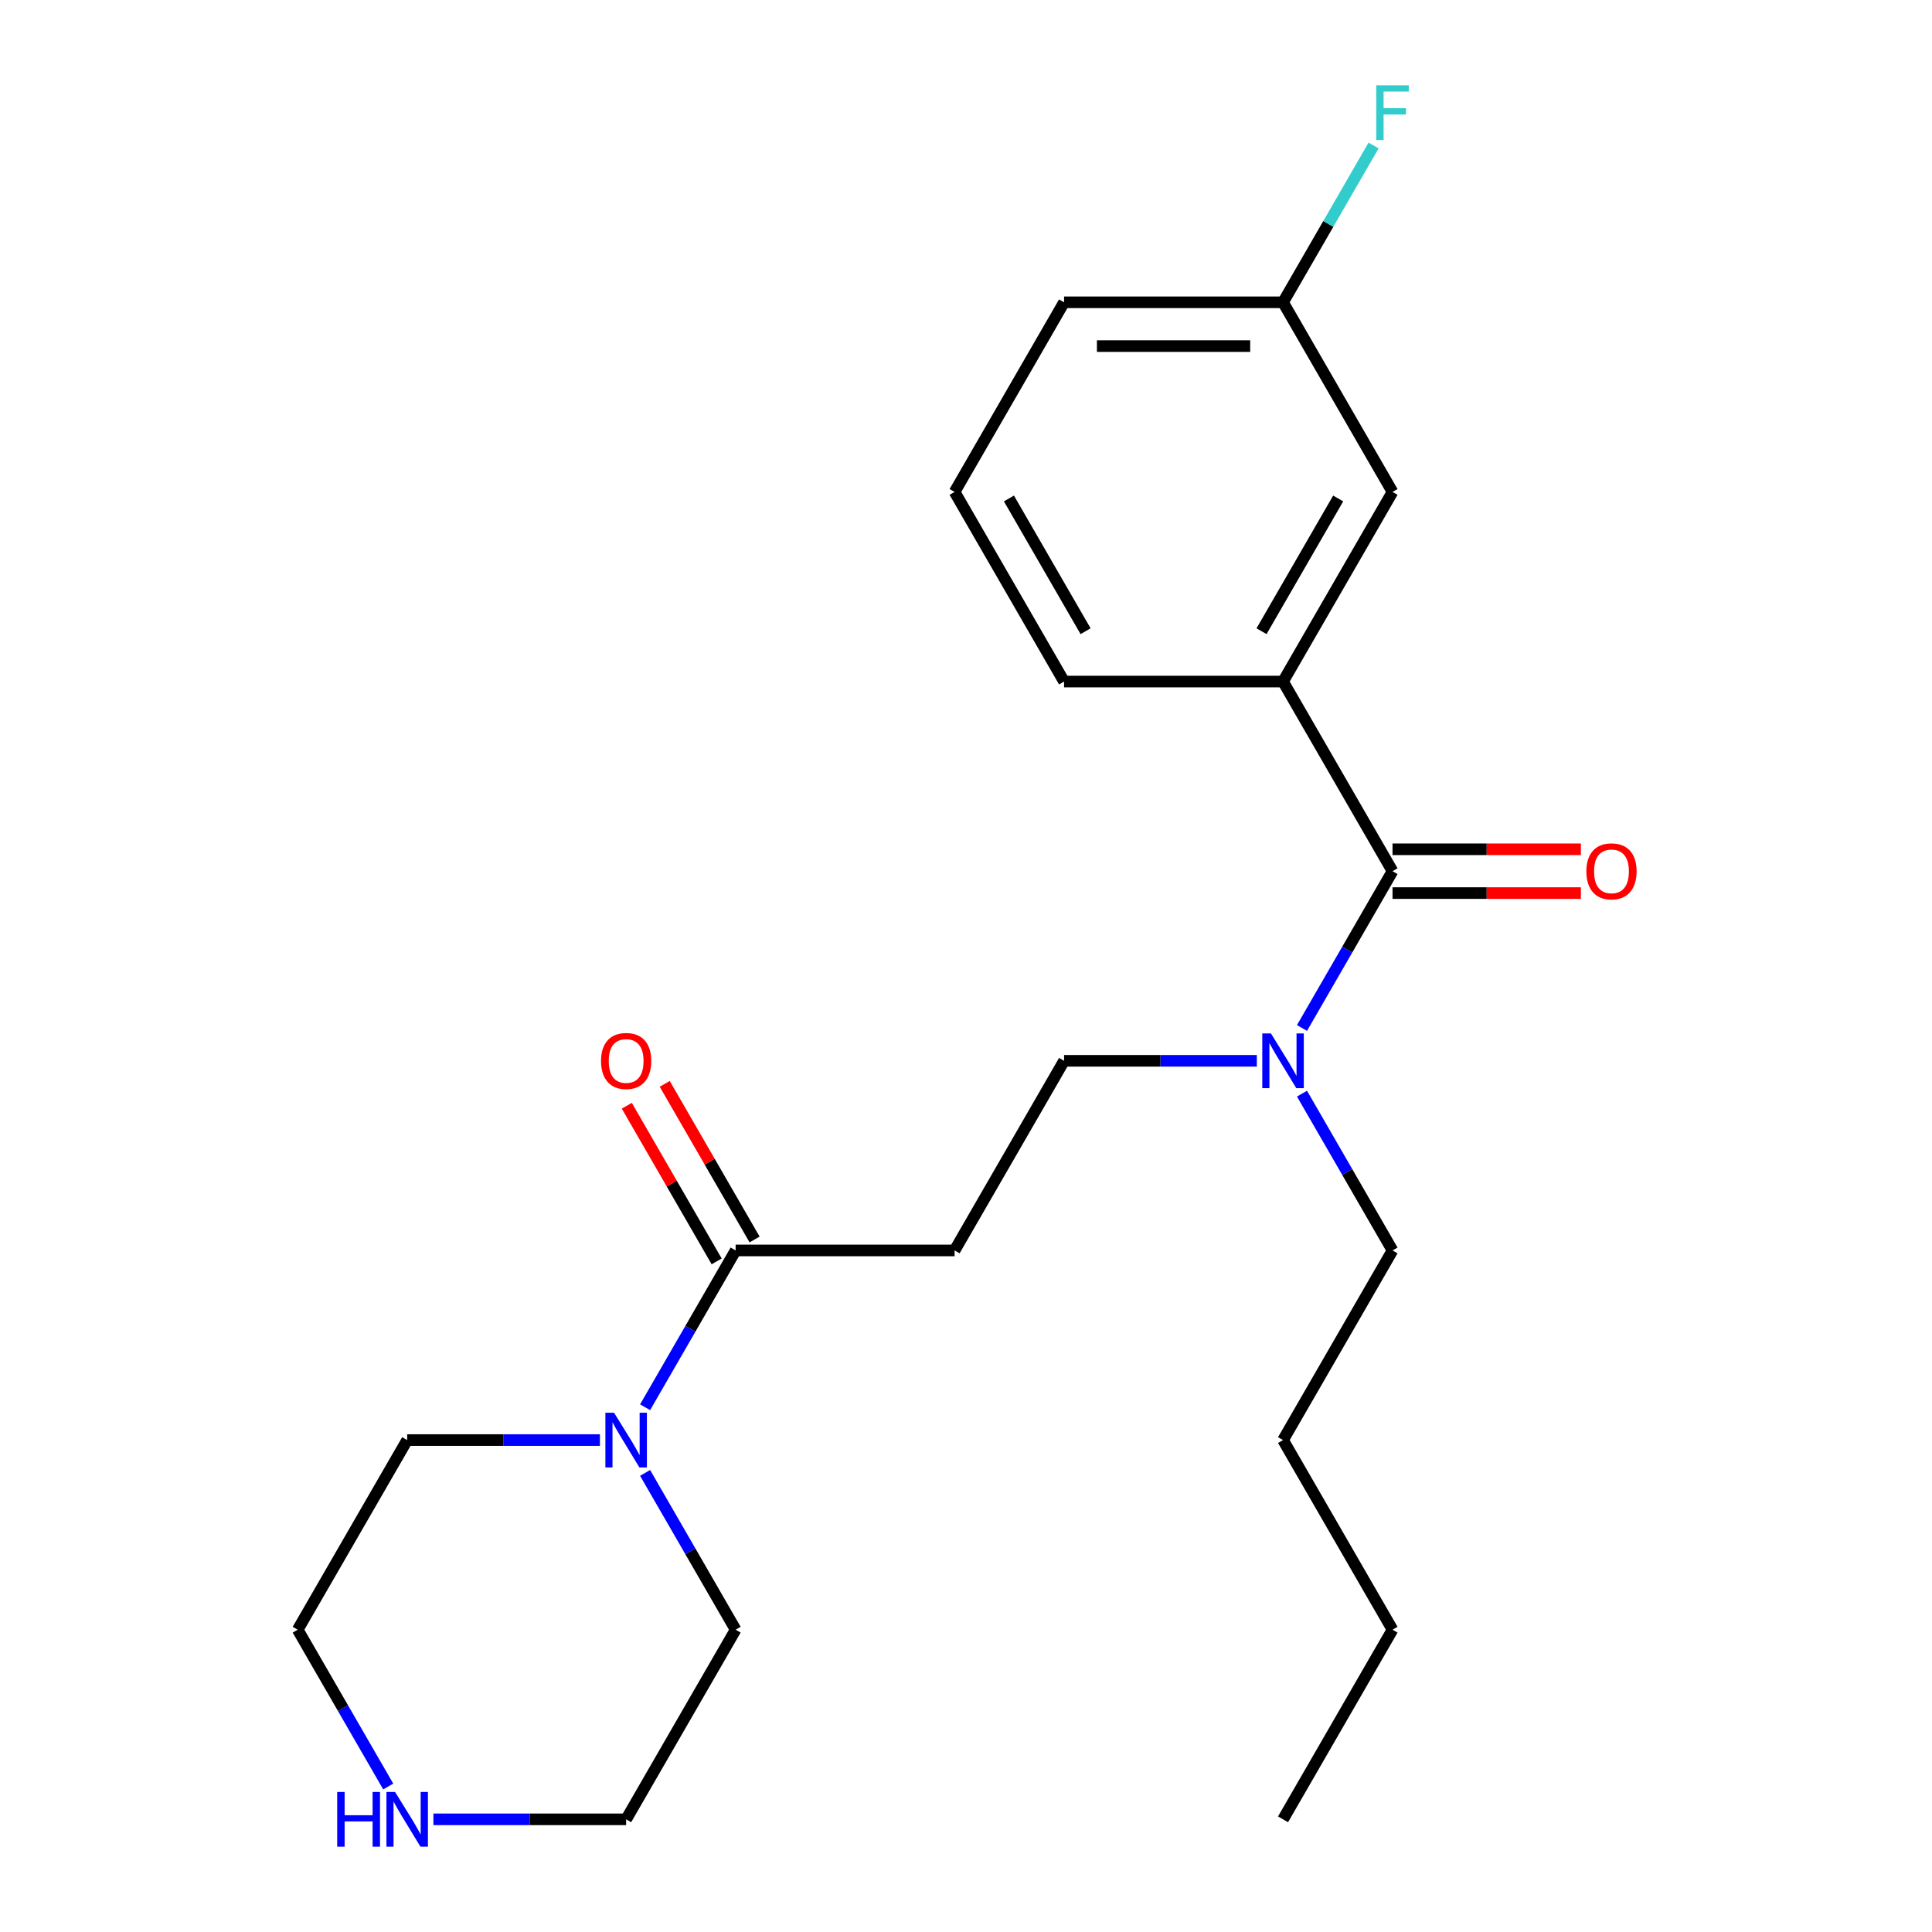 <?xml version='1.0' encoding='iso-8859-1'?>
<svg version='1.1' baseProfile='full'
              xmlns='http://www.w3.org/2000/svg'
                      xmlns:rdkit='http://www.rdkit.org/xml'
                      xmlns:xlink='http://www.w3.org/1999/xlink'
                  xml:space='preserve'
width='1000px' height='1000px' viewBox='0 0 1000 1000'>
<!-- END OF HEADER -->
<rect style='opacity:1.0;fill:#FFFFFF;stroke:none' width='1000' height='1000' x='0' y='0'> </rect>
<path class='bond-2' d='M 720.767,450.924 L 664.099,352.772' style='fill:none;fill-rule:evenodd;stroke:#000000;stroke-width:6px;stroke-linecap:butt;stroke-linejoin:miter;stroke-opacity:1' />
<path class='bond-4' d='M 720.767,450.924 L 697.339,491.503' style='fill:none;fill-rule:evenodd;stroke:#000000;stroke-width:6px;stroke-linecap:butt;stroke-linejoin:miter;stroke-opacity:1' />
<path class='bond-4' d='M 697.339,491.503 L 673.91,532.082' style='fill:none;fill-rule:evenodd;stroke:#0000FF;stroke-width:6px;stroke-linecap:butt;stroke-linejoin:miter;stroke-opacity:1' />
<path class='bond-6' d='M 720.767,462.258 L 769.518,462.258' style='fill:none;fill-rule:evenodd;stroke:#000000;stroke-width:6px;stroke-linecap:butt;stroke-linejoin:miter;stroke-opacity:1' />
<path class='bond-6' d='M 769.518,462.258 L 818.27,462.258' style='fill:none;fill-rule:evenodd;stroke:#FF0000;stroke-width:6px;stroke-linecap:butt;stroke-linejoin:miter;stroke-opacity:1' />
<path class='bond-6' d='M 720.767,439.591 L 769.518,439.591' style='fill:none;fill-rule:evenodd;stroke:#000000;stroke-width:6px;stroke-linecap:butt;stroke-linejoin:miter;stroke-opacity:1' />
<path class='bond-6' d='M 769.518,439.591 L 818.27,439.591' style='fill:none;fill-rule:evenodd;stroke:#FF0000;stroke-width:6px;stroke-linecap:butt;stroke-linejoin:miter;stroke-opacity:1' />
<path class='bond-0' d='M 380.76,647.228 L 494.096,647.228' style='fill:none;fill-rule:evenodd;stroke:#000000;stroke-width:6px;stroke-linecap:butt;stroke-linejoin:miter;stroke-opacity:1' />
<path class='bond-1' d='M 380.76,647.228 L 357.331,687.807' style='fill:none;fill-rule:evenodd;stroke:#000000;stroke-width:6px;stroke-linecap:butt;stroke-linejoin:miter;stroke-opacity:1' />
<path class='bond-1' d='M 357.331,687.807 L 333.903,728.386' style='fill:none;fill-rule:evenodd;stroke:#0000FF;stroke-width:6px;stroke-linecap:butt;stroke-linejoin:miter;stroke-opacity:1' />
<path class='bond-9' d='M 390.575,641.561 L 367.32,601.282' style='fill:none;fill-rule:evenodd;stroke:#000000;stroke-width:6px;stroke-linecap:butt;stroke-linejoin:miter;stroke-opacity:1' />
<path class='bond-9' d='M 367.32,601.282 L 344.064,561.002' style='fill:none;fill-rule:evenodd;stroke:#FF0000;stroke-width:6px;stroke-linecap:butt;stroke-linejoin:miter;stroke-opacity:1' />
<path class='bond-9' d='M 370.944,652.894 L 347.689,612.615' style='fill:none;fill-rule:evenodd;stroke:#000000;stroke-width:6px;stroke-linecap:butt;stroke-linejoin:miter;stroke-opacity:1' />
<path class='bond-9' d='M 347.689,612.615 L 324.434,572.336' style='fill:none;fill-rule:evenodd;stroke:#FF0000;stroke-width:6px;stroke-linecap:butt;stroke-linejoin:miter;stroke-opacity:1' />
<path class='bond-12' d='M 333.903,762.373 L 357.331,802.952' style='fill:none;fill-rule:evenodd;stroke:#0000FF;stroke-width:6px;stroke-linecap:butt;stroke-linejoin:miter;stroke-opacity:1' />
<path class='bond-12' d='M 357.331,802.952 L 380.76,843.531' style='fill:none;fill-rule:evenodd;stroke:#000000;stroke-width:6px;stroke-linecap:butt;stroke-linejoin:miter;stroke-opacity:1' />
<path class='bond-13' d='M 310.518,745.379 L 260.637,745.379' style='fill:none;fill-rule:evenodd;stroke:#0000FF;stroke-width:6px;stroke-linecap:butt;stroke-linejoin:miter;stroke-opacity:1' />
<path class='bond-13' d='M 260.637,745.379 L 210.756,745.379' style='fill:none;fill-rule:evenodd;stroke:#000000;stroke-width:6px;stroke-linecap:butt;stroke-linejoin:miter;stroke-opacity:1' />
<path class='bond-7' d='M 664.099,352.772 L 720.767,254.621' style='fill:none;fill-rule:evenodd;stroke:#000000;stroke-width:6px;stroke-linecap:butt;stroke-linejoin:miter;stroke-opacity:1' />
<path class='bond-7' d='M 652.969,326.716 L 692.637,258.01' style='fill:none;fill-rule:evenodd;stroke:#000000;stroke-width:6px;stroke-linecap:butt;stroke-linejoin:miter;stroke-opacity:1' />
<path class='bond-14' d='M 664.099,352.772 L 550.763,352.772' style='fill:none;fill-rule:evenodd;stroke:#000000;stroke-width:6px;stroke-linecap:butt;stroke-linejoin:miter;stroke-opacity:1' />
<path class='bond-3' d='M 494.096,647.228 L 550.763,549.076' style='fill:none;fill-rule:evenodd;stroke:#000000;stroke-width:6px;stroke-linecap:butt;stroke-linejoin:miter;stroke-opacity:1' />
<path class='bond-5' d='M 650.526,549.076 L 600.645,549.076' style='fill:none;fill-rule:evenodd;stroke:#0000FF;stroke-width:6px;stroke-linecap:butt;stroke-linejoin:miter;stroke-opacity:1' />
<path class='bond-5' d='M 600.645,549.076 L 550.763,549.076' style='fill:none;fill-rule:evenodd;stroke:#000000;stroke-width:6px;stroke-linecap:butt;stroke-linejoin:miter;stroke-opacity:1' />
<path class='bond-18' d='M 673.91,566.069 L 697.339,606.648' style='fill:none;fill-rule:evenodd;stroke:#0000FF;stroke-width:6px;stroke-linecap:butt;stroke-linejoin:miter;stroke-opacity:1' />
<path class='bond-18' d='M 697.339,606.648 L 720.767,647.228' style='fill:none;fill-rule:evenodd;stroke:#000000;stroke-width:6px;stroke-linecap:butt;stroke-linejoin:miter;stroke-opacity:1' />
<path class='bond-10' d='M 720.767,254.621 L 664.099,156.469' style='fill:none;fill-rule:evenodd;stroke:#000000;stroke-width:6px;stroke-linecap:butt;stroke-linejoin:miter;stroke-opacity:1' />
<path class='bond-8' d='M 200.945,924.689 L 177.516,884.11' style='fill:none;fill-rule:evenodd;stroke:#0000FF;stroke-width:6px;stroke-linecap:butt;stroke-linejoin:miter;stroke-opacity:1' />
<path class='bond-8' d='M 177.516,884.11 L 154.088,843.531' style='fill:none;fill-rule:evenodd;stroke:#000000;stroke-width:6px;stroke-linecap:butt;stroke-linejoin:miter;stroke-opacity:1' />
<path class='bond-24' d='M 224.329,941.683 L 274.211,941.683' style='fill:none;fill-rule:evenodd;stroke:#0000FF;stroke-width:6px;stroke-linecap:butt;stroke-linejoin:miter;stroke-opacity:1' />
<path class='bond-24' d='M 274.211,941.683 L 324.092,941.683' style='fill:none;fill-rule:evenodd;stroke:#000000;stroke-width:6px;stroke-linecap:butt;stroke-linejoin:miter;stroke-opacity:1' />
<path class='bond-11' d='M 664.099,156.469 L 687.528,115.89' style='fill:none;fill-rule:evenodd;stroke:#000000;stroke-width:6px;stroke-linecap:butt;stroke-linejoin:miter;stroke-opacity:1' />
<path class='bond-11' d='M 687.528,115.89 L 710.956,75.311' style='fill:none;fill-rule:evenodd;stroke:#33CCCC;stroke-width:6px;stroke-linecap:butt;stroke-linejoin:miter;stroke-opacity:1' />
<path class='bond-23' d='M 664.099,156.469 L 550.763,156.469' style='fill:none;fill-rule:evenodd;stroke:#000000;stroke-width:6px;stroke-linecap:butt;stroke-linejoin:miter;stroke-opacity:1' />
<path class='bond-23' d='M 647.099,179.136 L 567.764,179.136' style='fill:none;fill-rule:evenodd;stroke:#000000;stroke-width:6px;stroke-linecap:butt;stroke-linejoin:miter;stroke-opacity:1' />
<path class='bond-16' d='M 380.76,843.531 L 324.092,941.683' style='fill:none;fill-rule:evenodd;stroke:#000000;stroke-width:6px;stroke-linecap:butt;stroke-linejoin:miter;stroke-opacity:1' />
<path class='bond-15' d='M 210.756,745.379 L 154.088,843.531' style='fill:none;fill-rule:evenodd;stroke:#000000;stroke-width:6px;stroke-linecap:butt;stroke-linejoin:miter;stroke-opacity:1' />
<path class='bond-17' d='M 550.763,352.772 L 494.096,254.621' style='fill:none;fill-rule:evenodd;stroke:#000000;stroke-width:6px;stroke-linecap:butt;stroke-linejoin:miter;stroke-opacity:1' />
<path class='bond-17' d='M 561.894,326.716 L 522.226,258.01' style='fill:none;fill-rule:evenodd;stroke:#000000;stroke-width:6px;stroke-linecap:butt;stroke-linejoin:miter;stroke-opacity:1' />
<path class='bond-19' d='M 494.096,254.621 L 550.763,156.469' style='fill:none;fill-rule:evenodd;stroke:#000000;stroke-width:6px;stroke-linecap:butt;stroke-linejoin:miter;stroke-opacity:1' />
<path class='bond-20' d='M 720.767,647.228 L 664.099,745.379' style='fill:none;fill-rule:evenodd;stroke:#000000;stroke-width:6px;stroke-linecap:butt;stroke-linejoin:miter;stroke-opacity:1' />
<path class='bond-21' d='M 664.099,745.379 L 720.767,843.531' style='fill:none;fill-rule:evenodd;stroke:#000000;stroke-width:6px;stroke-linecap:butt;stroke-linejoin:miter;stroke-opacity:1' />
<path class='bond-22' d='M 720.767,843.531 L 664.099,941.683' style='fill:none;fill-rule:evenodd;stroke:#000000;stroke-width:6px;stroke-linecap:butt;stroke-linejoin:miter;stroke-opacity:1' />
<path  class='atom-2' d='M 317.832 731.219
L 327.112 746.219
Q 328.032 747.699, 329.512 750.379
Q 330.992 753.059, 331.072 753.219
L 331.072 731.219
L 334.832 731.219
L 334.832 759.539
L 330.952 759.539
L 320.992 743.139
Q 319.832 741.219, 318.592 739.019
Q 317.392 736.819, 317.032 736.139
L 317.032 759.539
L 313.352 759.539
L 313.352 731.219
L 317.832 731.219
' fill='#0000FF'/>
<path  class='atom-5' d='M 657.839 534.916
L 667.119 549.916
Q 668.039 551.396, 669.519 554.076
Q 670.999 556.756, 671.079 556.916
L 671.079 534.916
L 674.839 534.916
L 674.839 563.236
L 670.959 563.236
L 660.999 546.836
Q 659.839 544.916, 658.599 542.716
Q 657.399 540.516, 657.039 539.836
L 657.039 563.236
L 653.359 563.236
L 653.359 534.916
L 657.839 534.916
' fill='#0000FF'/>
<path  class='atom-7' d='M 821.103 451.004
Q 821.103 444.204, 824.463 440.404
Q 827.823 436.604, 834.103 436.604
Q 840.383 436.604, 843.743 440.404
Q 847.103 444.204, 847.103 451.004
Q 847.103 457.884, 843.703 461.804
Q 840.303 465.684, 834.103 465.684
Q 827.863 465.684, 824.463 461.804
Q 821.103 457.924, 821.103 451.004
M 834.103 462.484
Q 838.423 462.484, 840.743 459.604
Q 843.103 456.684, 843.103 451.004
Q 843.103 445.444, 840.743 442.644
Q 838.423 439.804, 834.103 439.804
Q 829.783 439.804, 827.423 442.604
Q 825.103 445.404, 825.103 451.004
Q 825.103 456.724, 827.423 459.604
Q 829.783 462.484, 834.103 462.484
' fill='#FF0000'/>
<path  class='atom-9' d='M 174.536 927.523
L 178.376 927.523
L 178.376 939.563
L 192.856 939.563
L 192.856 927.523
L 196.696 927.523
L 196.696 955.843
L 192.856 955.843
L 192.856 942.763
L 178.376 942.763
L 178.376 955.843
L 174.536 955.843
L 174.536 927.523
' fill='#0000FF'/>
<path  class='atom-9' d='M 204.496 927.523
L 213.776 942.523
Q 214.696 944.003, 216.176 946.683
Q 217.656 949.363, 217.736 949.523
L 217.736 927.523
L 221.496 927.523
L 221.496 955.843
L 217.616 955.843
L 207.656 939.443
Q 206.496 937.523, 205.256 935.323
Q 204.056 933.123, 203.696 932.443
L 203.696 955.843
L 200.016 955.843
L 200.016 927.523
L 204.496 927.523
' fill='#0000FF'/>
<path  class='atom-10' d='M 311.092 549.156
Q 311.092 542.356, 314.452 538.556
Q 317.812 534.756, 324.092 534.756
Q 330.372 534.756, 333.732 538.556
Q 337.092 542.356, 337.092 549.156
Q 337.092 556.036, 333.692 559.956
Q 330.292 563.836, 324.092 563.836
Q 317.852 563.836, 314.452 559.956
Q 311.092 556.076, 311.092 549.156
M 324.092 560.636
Q 328.412 560.636, 330.732 557.756
Q 333.092 554.836, 333.092 549.156
Q 333.092 543.596, 330.732 540.796
Q 328.412 537.956, 324.092 537.956
Q 319.772 537.956, 317.412 540.756
Q 315.092 543.556, 315.092 549.156
Q 315.092 554.876, 317.412 557.756
Q 319.772 560.636, 324.092 560.636
' fill='#FF0000'/>
<path  class='atom-12' d='M 712.347 44.157
L 729.187 44.157
L 729.187 47.397
L 716.147 47.397
L 716.147 55.997
L 727.747 55.997
L 727.747 59.277
L 716.147 59.277
L 716.147 72.477
L 712.347 72.477
L 712.347 44.157
' fill='#33CCCC'/>
</svg>
